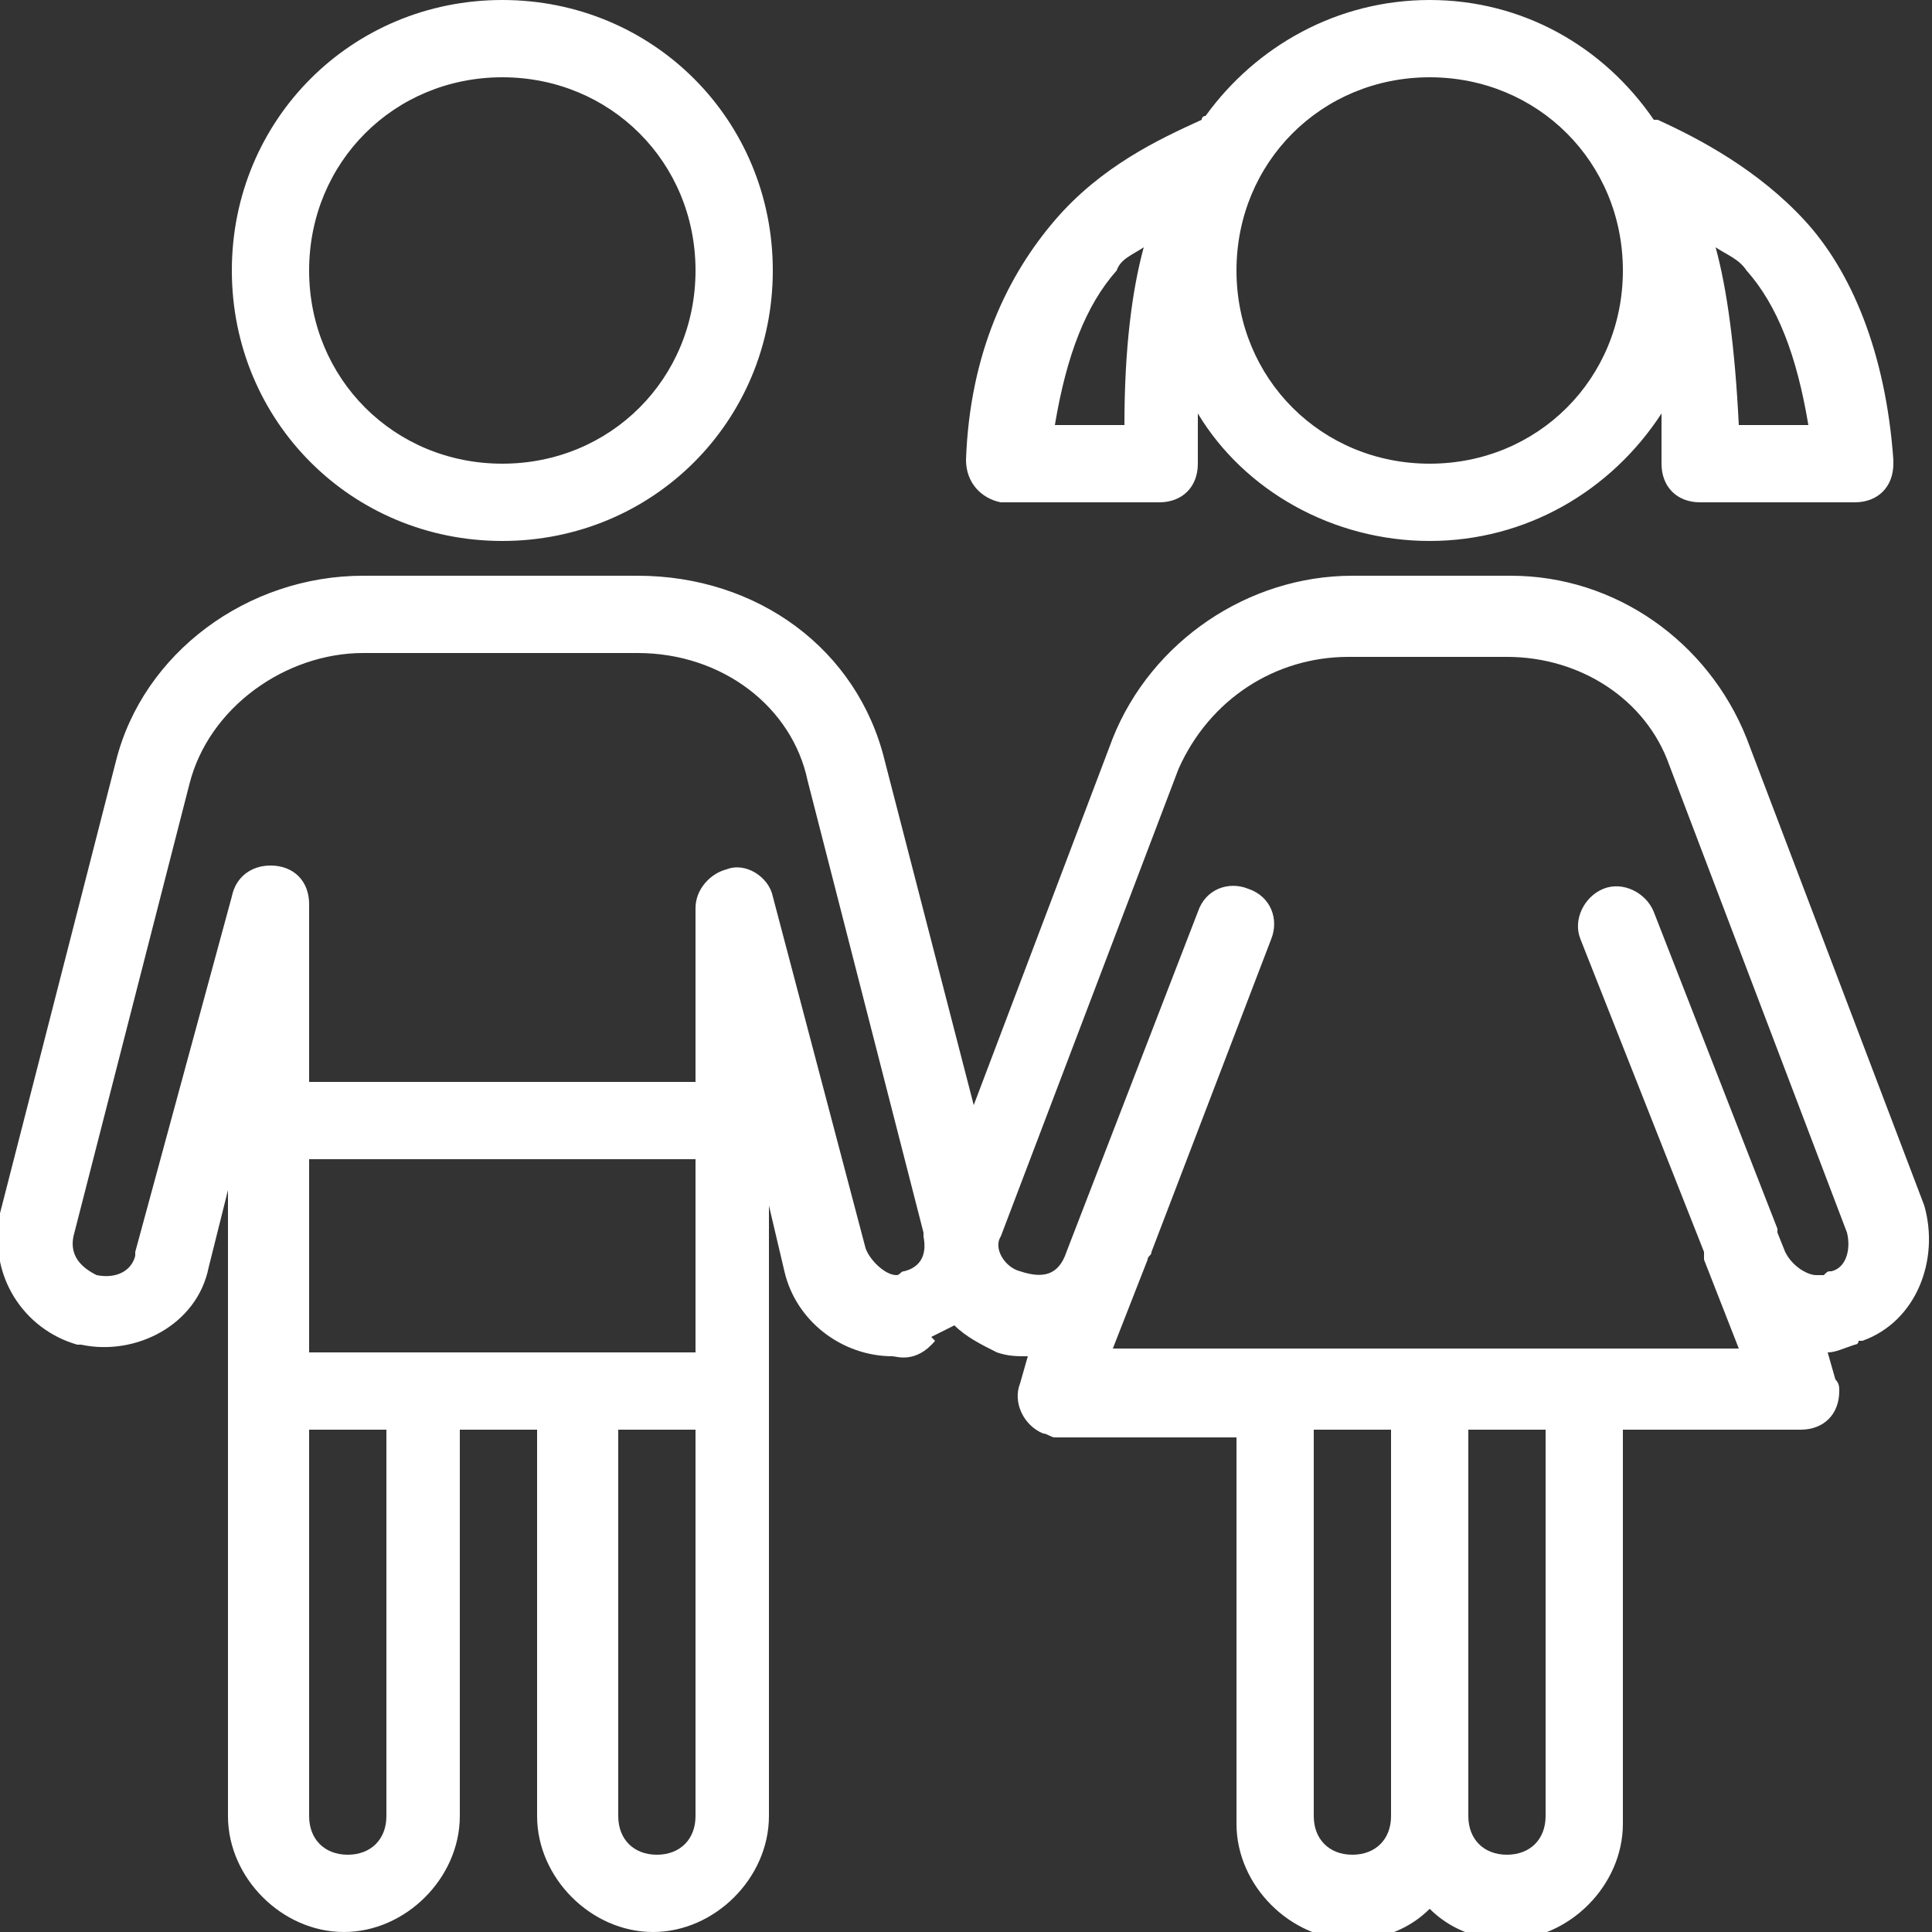 <?xml version="1.0" encoding="utf-8"?>
<!-- Generator: Adobe Illustrator 21.0.0, SVG Export Plug-In . SVG Version: 6.00 Build 0)  -->
<svg version="1.1" id="Слой_1" xmlns="http://www.w3.org/2000/svg" xmlns:xlink="http://www.w3.org/1999/xlink" x="0px" y="0px"
	 viewBox="0 0 50 50" style="enable-background:new 0 0 50 50;" xml:space="preserve">
<rect x="0" y="0" width="50" height="50" fill="#333333" stroke="none"/>
<style type="text/css">
	.st0{fill:#FFFFFF;}
</style>
<path class="st0" d="M13,0C9.1,0,6,3.1,6,7s3.1,7,7,7s7-3.1,7-7S16.9,0,13,0z M37,0c-2.4,0-4.5,1.2-5.8,3c0,0-0.1,0-0.1,0.1
	c-1.1,0.5-2.6,1.2-3.8,2.6s-2.2,3.4-2.3,6.2c0,0.6,0.4,1,0.9,1.1c0,0,0,0,0.1,0h4c0.6,0,1-0.4,1-1c0-0.5,0-0.9,0-1.3
	c1.2,2,3.5,3.3,6,3.3s4.7-1.3,6-3.3c0,0.4,0,0.9,0,1.3c0,0.6,0.4,1,1,1h4c0.6,0,1-0.4,1-1c0,0,0,0,0-0.1c-0.2-2.8-1.1-4.9-2.3-6.2
	S44,3.6,42.9,3.1c0,0-0.1,0-0.1,0C41.5,1.2,39.4,0,37,0z M13,2c2.8,0,5,2.2,5,5s-2.2,5-5,5S8,9.8,8,7S10.2,2,13,2z M37,2
	c2.8,0,5,2.2,5,5s-2.2,5-5,5s-5-2.2-5-5S34.2,2,37,2z M29.6,6.4C29.3,7.5,29.1,9,29.1,11h-1.8c0.3-1.8,0.8-3.1,1.6-4
	C29,6.7,29.3,6.6,29.6,6.4z M44.4,6.4C44.7,6.6,45,6.7,45.2,7c0.8,0.9,1.3,2.2,1.6,4h-1.8C44.9,9,44.7,7.5,44.4,6.4z M9.4,14.9
	c-3,0-5.7,2-6.4,4.8L0,31.4c0,0,0,0,0,0.1C-0.3,33,0.6,34.4,2,34.8c0,0,0.1,0,0.1,0c1.4,0.3,3-0.5,3.3-2h0l0.5-2v4.9
	c0,0.1,0,0.1,0,0.2c0,0,0,0.1,0,0.1V47c0,1.6,1.4,3,3,3s3-1.4,3-3V37h2v10c0,1.6,1.4,3,3,3s3-1.4,3-3V36.2c0-0.1,0-0.1,0-0.2
	c0,0,0-0.1,0-0.1v-4.7l0.4,1.7c0.3,1.3,1.5,2.2,2.8,2.2c0.1,0,0.6,0.2,1.1-0.4l-0.1-0.1c0.2-0.1,0.4-0.2,0.6-0.3
	c0.3,0.3,0.7,0.5,1.1,0.7c0.3,0.1,0.5,0.1,0.8,0.1l-0.2,0.7c-0.2,0.5,0.1,1.1,0.6,1.3c0.1,0,0.2,0.1,0.3,0.1H32v10c0,1.6,1.4,3,3,3
	c0.8,0,1.5-0.3,2-0.8c0.5,0.5,1.2,0.8,2,0.8c1.6,0,3-1.4,3-3V37h4.6c0.6,0,1-0.4,1-1c0-0.1,0-0.2-0.1-0.3L47.3,35
	c0.2,0,0.4-0.1,0.7-0.2v0c0,0,0.1,0,0.1-0.1c0,0,0,0,0.1,0v0c1.4-0.5,2-2.1,1.6-3.5c0,0,0,0,0,0l-4.6-12.1c-1-2.5-3.4-4.2-6.1-4.2
	h-4.1c-2.7,0-5.2,1.7-6.2,4.2l-3.6,9.5l-2.3-8.9c-0.7-2.9-3.3-4.8-6.4-4.8H9.4z M9.4,16.9h7.1c2.2,0,4,1.4,4.4,3.3l3,11.7
	c0,0,0,0,0,0.1c0.1,0.5-0.1,0.8-0.5,0.9c-0.1,0-0.1,0.1-0.2,0.1c-0.3,0-0.7-0.4-0.8-0.7L20,23.2c-0.1-0.5-0.7-0.9-1.2-0.7
	c-0.4,0.1-0.8,0.5-0.8,1V28H8v-4.6c0-0.6-0.4-1-1-1c-0.5,0-0.9,0.3-1,0.8l-2.5,9.2c0,0,0,0,0,0.1c-0.1,0.4-0.5,0.6-1,0.5
	c-0.4-0.2-0.7-0.5-0.6-1c0,0,0,0,0,0l3-11.7C5.4,18.3,7.4,16.9,9.4,16.9z M34.9,17H39c1.9,0,3.6,1.1,4.2,2.8l4.6,12.1
	c0.1,0.4,0,0.9-0.4,1c-0.1,0-0.1,0-0.2,0.1c0,0,0,0-0.2,0c-0.2,0-0.6-0.2-0.8-0.6c0,0,0,0,0,0l-0.2-0.5c0,0,0-0.1,0-0.1l-3.2-8.2
	c-0.2-0.5-0.8-0.8-1.3-0.6s-0.8,0.8-0.6,1.3l3.2,8.1c0,0.1,0,0.1,0,0.2l0.9,2.3H28.8l0.9-2.3c0-0.1,0.1-0.1,0.1-0.2l3.1-8.1
	c0.2-0.5,0-1.1-0.6-1.3c-0.5-0.2-1.1,0-1.3,0.6l-3.4,8.8c-0.2,0.6-0.6,0.7-1.2,0.5c-0.4-0.1-0.7-0.6-0.5-0.9c0,0,0,0,0,0l4.6-12.1
	C31.3,18.1,33,17,34.9,17z M8,30h10v5h-3.2H11H8V30z M8,37h2v10c0,0.6-0.4,1-1,1s-1-0.4-1-1V37z M16,37h2v10c0,0.6-0.4,1-1,1
	s-1-0.4-1-1V37z M34,37h2v10c0,0.6-0.4,1-1,1s-1-0.4-1-1V37z M38,37h2v10c0,0.6-0.4,1-1,1s-1-0.4-1-1V37z"/>
</svg>
